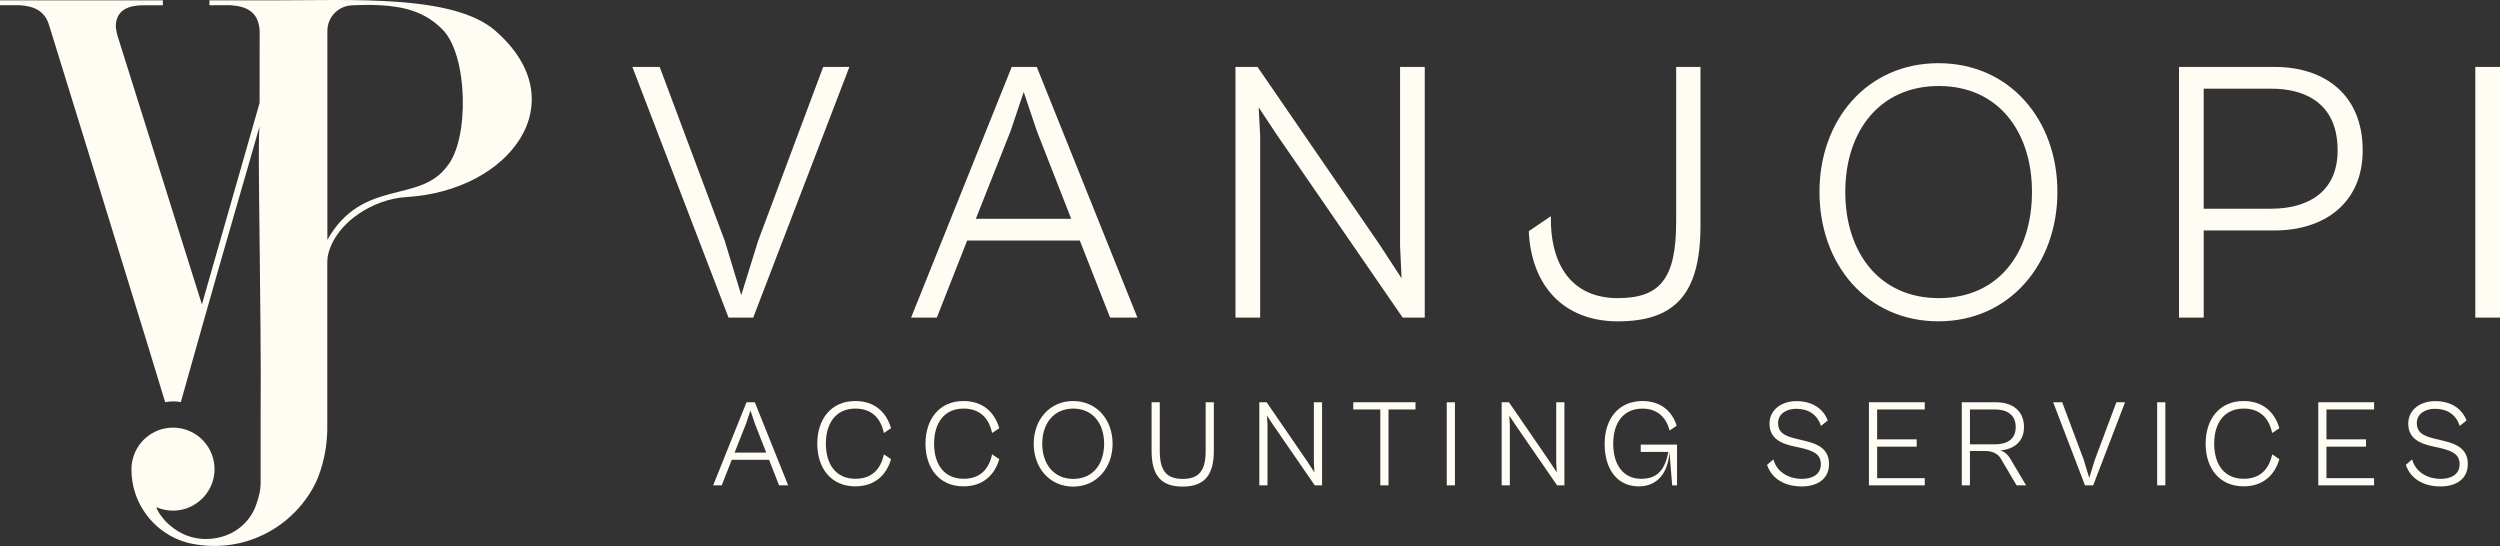 <svg xmlns="http://www.w3.org/2000/svg" id="Capa_2" data-name="Capa 2" viewBox="0 0 800 174.71"><rect x="0" y="0" width="800" height="174.71" fill="#333333" stroke="none"/><defs><style>      .cls-1 {        fill: #fefcf3;      }    </style></defs><g id="Capa_1-2" data-name="Capa 1"><g><path class="cls-1" d="M158.48,9.81C145.12-1.77,113.02.11,87.7.11h-20.68v1.56h.09v.02h.72c.25,0,.51,0,.77-.02h5.13c4.81.3,9.01,1.86,9.36,8.19l-.02,23.06-.35,1.25-18.11,63.25S37.56,11.26,37.55,11.26c-.19-.65-.52-2.32-.5-3.03.17-5.25,4.38-6.55,8.89-6.55h6.18V.11s0,0,0,0H0v1.58c.26,0,.53,0,.8-.02h5.46c4.22.26,8.05,1.52,9.48,6.49,3.19,10.13,21.86,70.83,31.19,101.12,2.38,7.7,5.16,16.98,5.92,19.42,1.17-.17,1.36-.26,2.58-.26s1.3.08,2.43.24c1.32-4.69,4.66-16.52,7.4-26.23,6.17-21.91,14.7-51,17.82-62.08-.61,3.03.06,34.75.28,65.14.08,9.48.11,18.82.04,27.13v22.24c-.06,3.69-1.92,7.89-1.92,7.89-2.5,5.6-7.88,9.22-14.28,9.66-.44.03-.89.05-1.34.05-3.76,0-7.24-1.21-10.07-3.27-.04-.04-.09-.07-.14-.1-1.24-.92-2.47-1.96-3.42-3.18-.84-1.07-1.84-2.33-2.19-3.6,0-.01,0-.02,0-.03,1.75.76,3.69,1.16,5.75,1.1,6.7-.21,12.29-5.51,12.82-12.2.61-7.82-5.55-14.36-13.24-14.36-3.35,0-6.41,1.24-8.74,3.29-.13.12-.26.23-.39.35-.05.04-.09.08-.14.13l-.18.18s-.04.04-.06.06c-.11.11-.2.21-.3.32-.15.16-.29.32-.42.48-.14.17-.27.33-.4.51-.13.17-.25.34-.37.52-.37.54-.68,1.09-.97,1.68-.09.2-.18.39-.27.59-.11.26-.21.52-.3.79-.42,1.17-.68,2.41-.75,3.72,0,.2-.01.4-.01.61v.17c0,6.18,2.31,11.83,6.12,16.11.53.59,1.08,1.15,1.65,1.69,1.36,1.26,2.87,2.37,4.49,3.29.09.08.19.13.3.17,1.68.94,3.5,1.67,5.4,2.18.05.01.1.03.15.04.87.21,1.75.38,2.64.52,1.87.3,3.8.46,5.75.46,3.73,0,7.32-.56,10.71-1.61.04-.01.08-.02.12-.04,9.26-2.91,16.92-9.44,21.31-17.94,0,0,3.8-6.91,4.02-17.55v-53.5c0-1.03.12-2.07.38-3.06,2.68-9.97,14.34-17.31,24.92-17.94,33.21-1.96,54.64-30.54,28.42-53.26M143.14,53.11c-8.87,12.25-27.12,3.76-38.38,23.63V9.87c0-4.52,3.66-8.16,8.16-8.17.17-.01.34-.02.52-.03,2.56-.12,5.34-.15,8.14,0,7.98.43,14.57,2.2,20,7.76,8.2,8.15,8.64,35.08,1.56,43.67"></path><polygon class="cls-1" points="233.13 101.63 202.36 21.42 211.1 21.42 231.93 77.09 237.2 94.45 242.59 77.09 263.42 21.42 271.8 21.42 241.03 101.63 233.13 101.63"></polygon><path class="cls-1" d="M291.55,101.63l32.2-80.21h8.02l32.2,80.21h-8.74l-9.7-24.66h-36.04l-9.7,24.66h-8.26ZM312.26,70.02h30.53l-11.01-28.13-4.19-12.45-4.19,12.45-11.13,28.13Z"></path><polygon class="cls-1" points="395.35 101.63 395.35 21.42 402.41 21.42 441.56 78.41 448.5 89.06 448.02 78.64 448.02 21.42 455.92 21.42 455.92 101.63 448.86 101.63 408.64 43.21 402.77 34.35 403.25 43.33 403.25 101.63 395.35 101.63"></polygon><path class="cls-1" d="M489.21,73.97l7.06-4.79c-.24,15.92,6.94,26.22,21.43,26.22,13.41,0,18.67-6.11,18.67-24.3V21.42h7.78v50.88c0,22.03-8.38,30.53-26.46,30.53-17,0-27.65-11.01-28.49-28.85"></path><path class="cls-1" d="M582.23,61.4c0-23.11,15.32-41.18,38.07-41.18s38.07,18.08,38.07,41.18-15.33,41.42-38.07,41.42-38.07-18.08-38.07-41.42M650.23,61.4c0-19.39-10.89-33.88-29.81-33.88s-29.93,14.48-29.93,33.88,10.89,34,29.93,34,29.81-14.37,29.81-34"></path><path class="cls-1" d="M697.28,101.63V21.42h30.65c15.68,0,28.13,8.62,28.13,26.7,0,17-12.45,25.62-28.13,25.62h-22.74v27.89h-7.9ZM705.18,28.36v38.43h21.55c11.25,0,21.31-4.91,21.31-18.67,0-14.85-10.06-19.75-21.31-19.75h-21.55Z"></path><rect class="cls-1" x="792.1" y="21.42" width="7.9" height="80.21"></rect><path class="cls-1" d="M228.21,155.31l10.67-26.58h2.66l10.67,26.58h-2.9l-3.21-8.17h-11.94l-3.21,8.17h-2.74ZM235.07,144.83h10.12l-3.65-9.32-1.39-4.13-1.39,4.13-3.69,9.32Z"></path><path class="cls-1" d="M261.53,141.98c0-7.82,4.4-13.65,12.14-13.65,6.11,0,9.92,3.45,11.47,8.69l-2.3,1.55c-.99-4.6-3.73-7.82-9.12-7.82-6.27,0-9.44,4.68-9.44,11.23s3.17,11.23,9.44,11.23c5.4,0,8.13-3.21,9.12-7.82l2.3,1.55c-1.55,5.24-5.35,8.69-11.47,8.69-7.74,0-12.14-5.83-12.14-13.65"></path><path class="cls-1" d="M296.16,141.98c0-7.82,4.4-13.65,12.14-13.65,6.11,0,9.92,3.45,11.47,8.69l-2.3,1.55c-.99-4.6-3.73-7.82-9.12-7.82-6.27,0-9.44,4.68-9.44,11.23s3.17,11.23,9.44,11.23c5.4,0,8.13-3.21,9.12-7.82l2.3,1.55c-1.55,5.24-5.35,8.69-11.47,8.69-7.74,0-12.14-5.83-12.14-13.65"></path><path class="cls-1" d="M330.79,141.98c0-7.66,5.08-13.65,12.62-13.65s12.62,5.99,12.62,13.65-5.08,13.73-12.62,13.73-12.62-5.99-12.62-13.73M353.32,141.98c0-6.43-3.61-11.23-9.88-11.23s-9.92,4.8-9.92,11.23,3.61,11.27,9.92,11.27,9.88-4.76,9.88-11.27"></path><path class="cls-1" d="M368.51,144.28v-15.55h2.62v15.55c0,6.31,2.1,8.97,7.34,8.97s7.34-2.66,7.34-8.97v-15.55h2.62v15.55c0,7.85-3.1,11.43-10,11.43s-9.92-3.57-9.92-11.43"></path><polygon class="cls-1" points="402.98 155.31 402.98 128.72 405.32 128.72 418.29 147.61 420.6 151.14 420.44 147.69 420.44 128.72 423.06 128.72 423.06 155.31 420.72 155.31 407.38 135.95 405.44 133.01 405.6 135.99 405.6 155.31 402.98 155.31"></polygon><polygon class="cls-1" points="441.7 155.31 441.7 131.03 433.05 131.03 433.05 128.72 452.96 128.72 452.96 131.03 444.32 131.03 444.32 155.31 441.7 155.31"></polygon><rect class="cls-1" x="462.96" y="128.73" width="2.62" height="26.58"></rect><polygon class="cls-1" points="480.53 155.31 480.53 128.72 482.87 128.72 495.84 147.61 498.15 151.14 497.99 147.69 497.99 128.72 500.61 128.72 500.61 155.31 498.26 155.31 484.93 135.95 482.99 133.01 483.15 135.99 483.15 155.31 480.53 155.31"></polygon><path class="cls-1" d="M513.49,141.98c0-7.85,4.36-13.65,12.1-13.65,5.67,0,9.4,3.05,10.95,7.9l-2.26,1.55c-1.03-4.01-3.73-7.02-8.69-7.02-6.23,0-9.36,4.68-9.36,11.23s3.05,11.23,9,11.23c5.4,0,7.62-3.29,8.65-8.61h-8.85v-2.34h11.62v13.05h-1.55l-.87-10.71c-.4,6.46-3.69,11.03-9.8,11.03-7.02,0-10.95-5.59-10.95-13.65"></path><path class="cls-1" d="M565.46,148.76l2.02-1.75c1.27,4.56,5.59,6.23,9.08,6.23,3.25,0,6.11-1.31,6.11-4.68,0-3.13-2.18-4.24-6.23-5.2l-2.9-.64c-3.73-.87-7.3-2.5-7.3-7.14s4.09-7.22,8.57-7.22c4.88,0,8.53,2.18,10.08,6.19l-2.18,1.74c-1.23-3.73-4.09-5.47-7.94-5.47-3.21,0-5.79,1.67-5.79,4.56s1.94,4.09,5.4,4.92l3.14.76c4.08.95,7.77,2.54,7.77,7.42s-3.85,7.18-8.73,7.18-9.4-1.99-11.11-6.9"></path><polygon class="cls-1" points="598.06 155.31 598.06 128.72 615.92 128.72 615.92 131.03 600.68 131.03 600.68 140.59 613.34 140.59 613.34 142.93 600.68 142.93 600.68 153.01 615.92 153.01 615.92 155.31 598.06 155.31"></polygon><path class="cls-1" d="M627.77,155.31v-26.58h10.99c5.24,0,8.92,2.74,8.92,7.93,0,4.44-2.97,7.1-7.54,7.46,1.31.44,2.38,1.31,3.29,2.9l4.92,8.29h-3.05l-4.88-8.29c-.99-1.79-2.66-2.7-5.24-2.7h-4.8v10.99h-2.62ZM630.39,131.03v11.15h8.01c3.73,0,6.63-1.51,6.63-5.52s-2.9-5.63-6.66-5.63h-7.98Z"></path><polygon class="cls-1" points="667.2 155.31 657.01 128.72 659.9 128.72 666.81 147.17 668.55 152.93 670.34 147.17 677.24 128.72 680.02 128.72 669.82 155.31 667.2 155.31"></polygon><rect class="cls-1" x="690.29" y="128.73" width="2.62" height="26.58"></rect><path class="cls-1" d="M705.8,141.98c0-7.82,4.4-13.65,12.14-13.65,6.11,0,9.92,3.45,11.46,8.69l-2.3,1.55c-.99-4.6-3.73-7.82-9.12-7.82-6.27,0-9.44,4.68-9.44,11.23s3.17,11.23,9.44,11.23c5.4,0,8.13-3.21,9.12-7.82l2.3,1.55c-1.55,5.24-5.35,8.69-11.46,8.69-7.74,0-12.14-5.83-12.14-13.65"></path><polygon class="cls-1" points="741.85 155.31 741.85 128.72 759.71 128.72 759.71 131.03 744.47 131.03 744.47 140.59 757.13 140.59 757.13 142.93 744.47 142.93 744.47 153.01 759.71 153.01 759.71 155.31 741.85 155.31"></polygon><path class="cls-1" d="M769.86,148.76l2.02-1.75c1.27,4.56,5.59,6.23,9.08,6.23,3.25,0,6.11-1.31,6.11-4.68,0-3.13-2.18-4.24-6.23-5.2l-2.9-.64c-3.73-.87-7.3-2.5-7.3-7.14s4.09-7.22,8.57-7.22c4.88,0,8.53,2.18,10.08,6.19l-2.18,1.74c-1.23-3.73-4.09-5.47-7.94-5.47-3.21,0-5.79,1.67-5.79,4.56s1.95,4.09,5.4,4.92l3.14.76c4.09.95,7.78,2.54,7.78,7.42s-3.85,7.18-8.73,7.18-9.4-1.99-11.11-6.9"></path></g></g></svg>